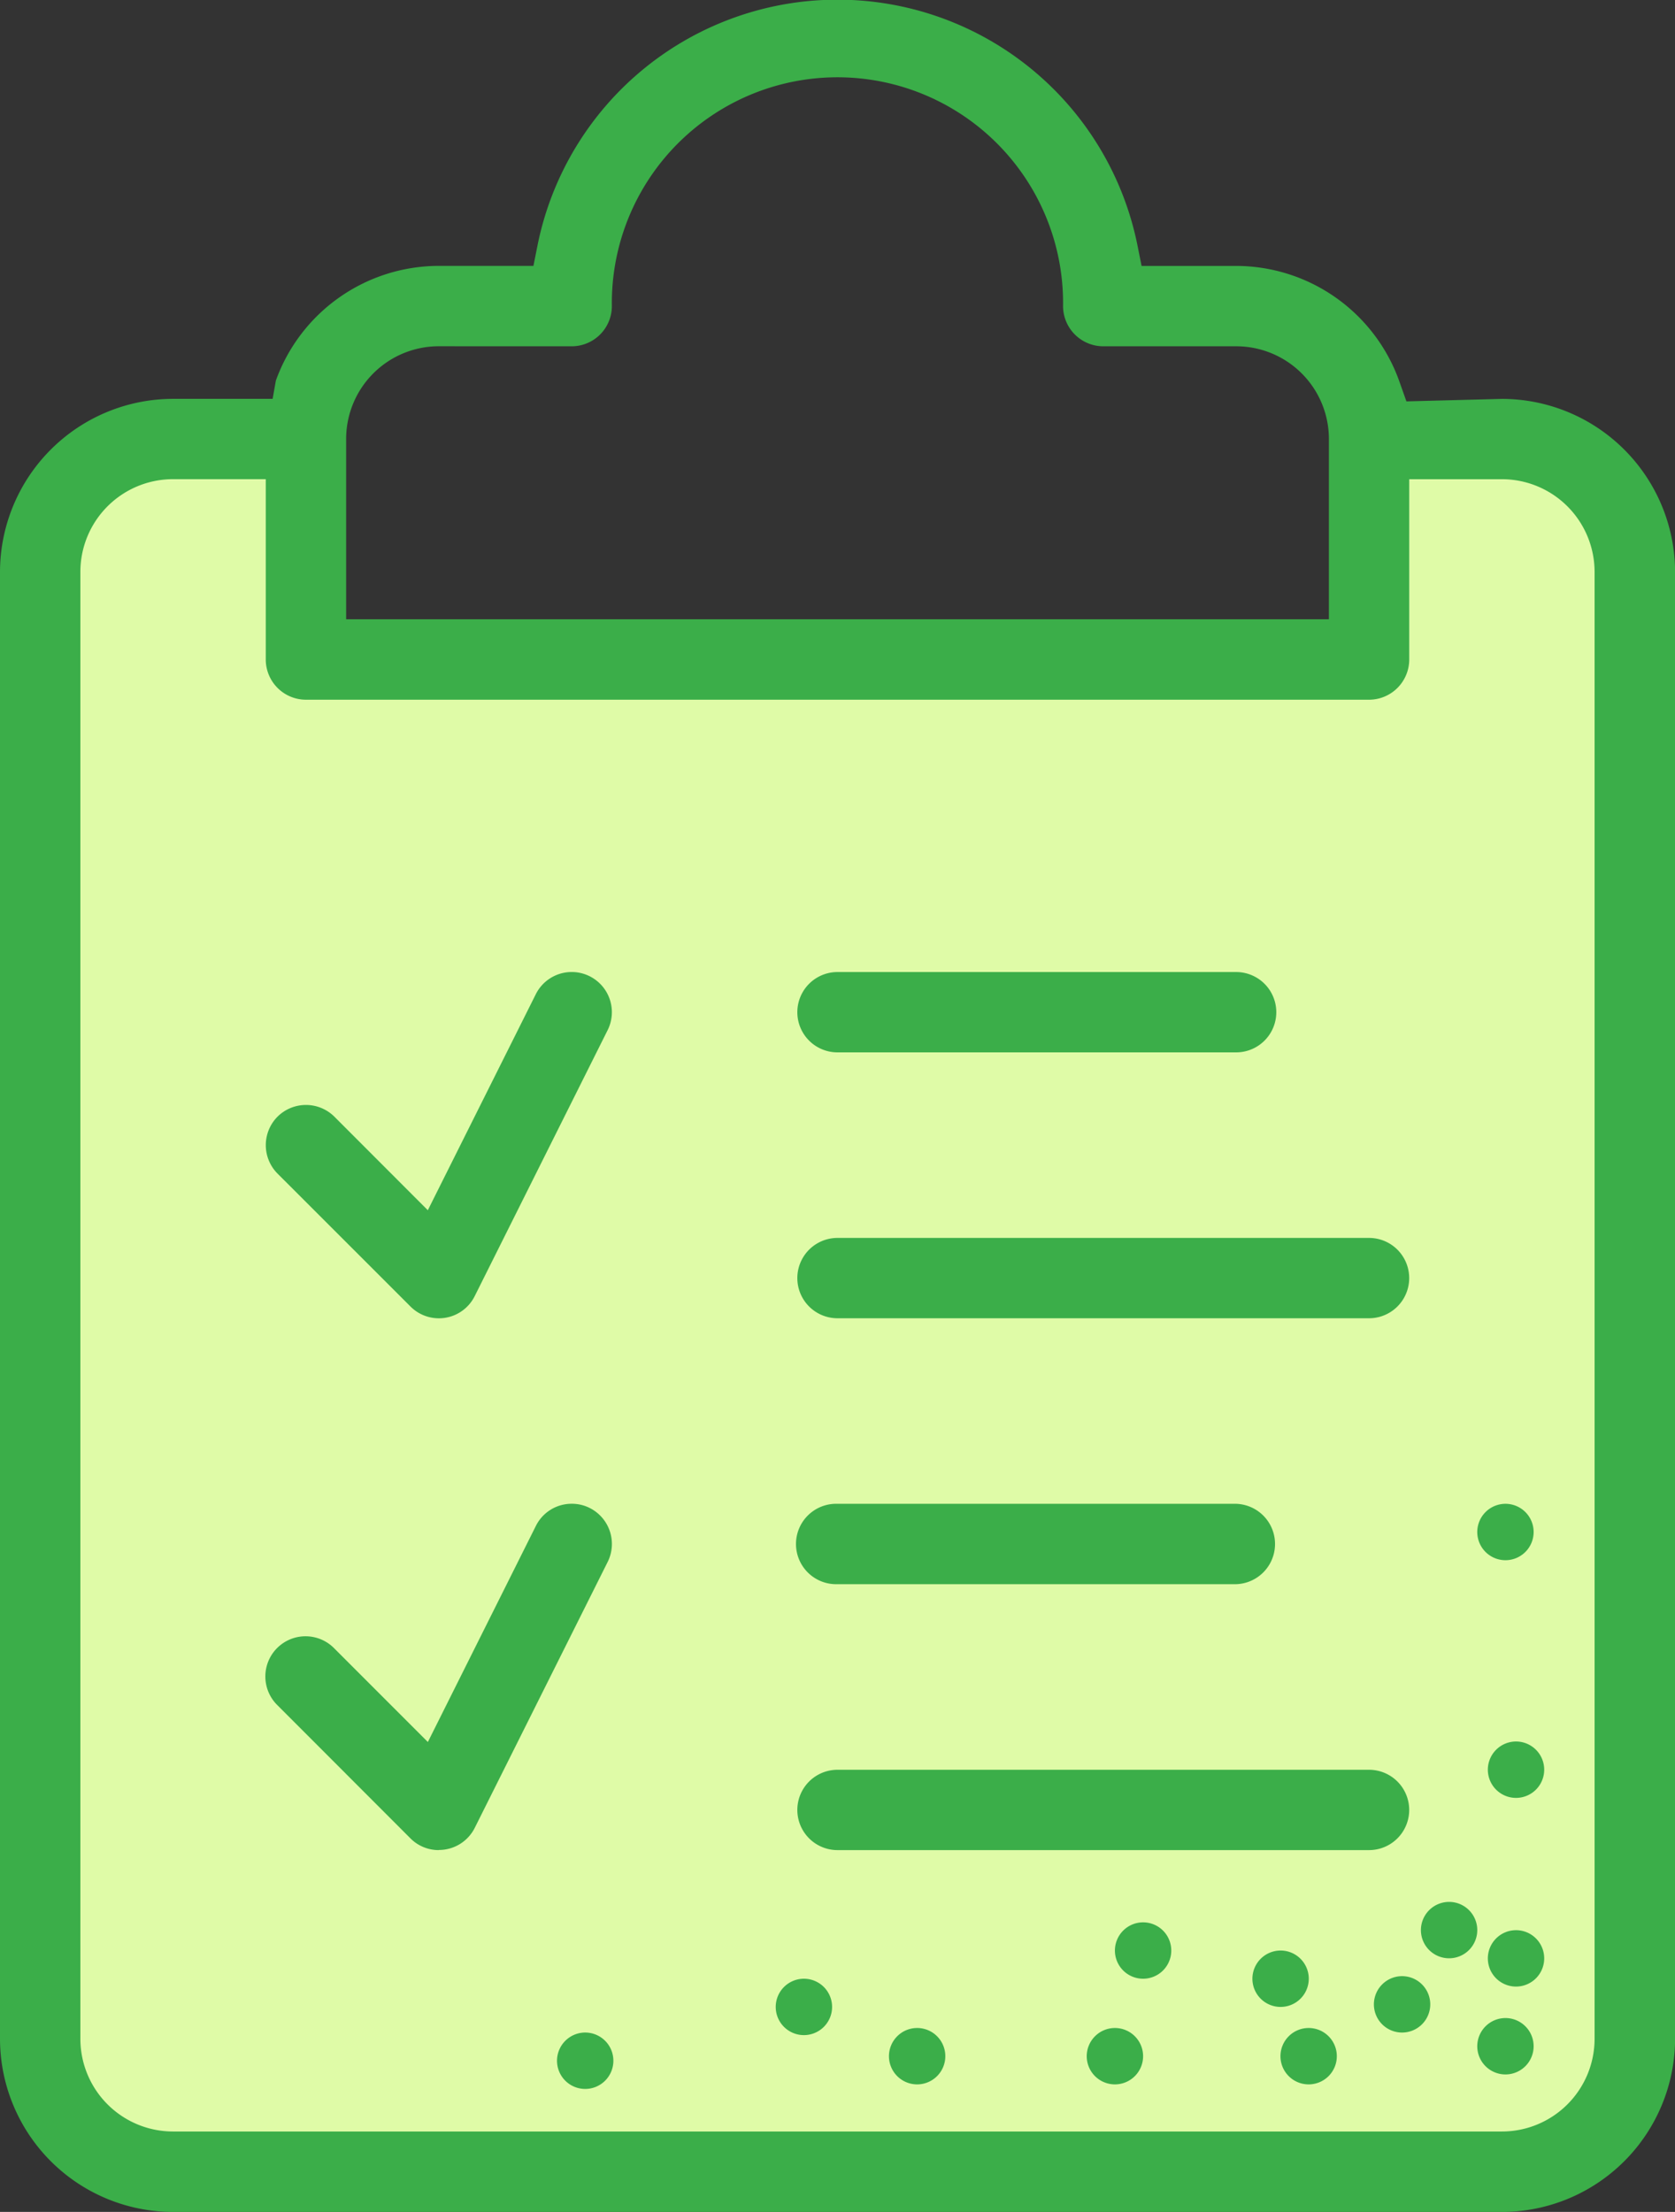 <svg xmlns="http://www.w3.org/2000/svg" xmlns:xlink="http://www.w3.org/1999/xlink" width="39.763" height="52.485" viewBox="0 0 39.763 52.485">
  <rect x="0" y="0" width="39.763" height="52.485" fill="#333333" stroke="none"/>
  <defs>
    <clipPath id="clip-path">
      <rect id="Rectangle_1830" data-name="Rectangle 1830" width="39.763" height="52.485" transform="translate(0 0)" fill="none"/>
    </clipPath>
  </defs>
  <g id="Group_18238" data-name="Group 18238" transform="translate(0 0)">
    <path id="Path_16396" data-name="Path 16396" d="M32.81,10.156V15.6H7.588V10.156L2.921,10.6l-2,2.277V48.823l1.338,2.444H36.811l1.777-2.222V12.49l-2.556-2.334Z" fill="#dffba7"/>
    <g id="Group_18239" data-name="Group 18239">
      <g id="Group_18238-2" data-name="Group 18238" clip-path="url(#clip-path)">
        <path id="Path_16397" data-name="Path 16397" d="M10.414,31.281A.95.95,0,0,1,9.743,31L6.588,27.847a.958.958,0,0,1,0-1.35.958.958,0,0,1,1.35,0l2.218,2.22,2.563-5.125a.953.953,0,1,1,1.706.851l-3.155,6.31a.949.949,0,0,1-.856.528" fill="#3bae49"/>
        <path id="Path_16398" data-name="Path 16398" d="M10.415,43.9a.944.944,0,0,1-.671-.278L6.589,40.465a.954.954,0,1,1,1.349-1.349l2.219,2.219L12.72,36.21a.947.947,0,0,1,.854-.528.936.936,0,0,1,.425.1.955.955,0,0,1,.427,1.279l-3.155,6.309a.951.951,0,0,1-.856.527" fill="#3bae49"/>
        <path id="Path_16399" data-name="Path 16399" d="M19.881,24.971a.953.953,0,1,1,0-1.906h9.464a.953.953,0,1,1,0,1.906Z" fill="#3bae49"/>
        <path id="Path_16400" data-name="Path 16400" d="M19.881,31.28a.953.953,0,1,1,0-1.906H32.5a.953.953,0,0,1,0,1.906Z" fill="#3bae49"/>
        <path id="Path_16401" data-name="Path 16401" d="M19.881,37.59a.954.954,0,1,1,0-1.907h9.464a.954.954,0,0,1,0,1.907Z" fill="#3bae49"/>
        <path id="Path_16402" data-name="Path 16402" d="M19.881,43.9a.953.953,0,1,1,0-1.906H32.5a.953.953,0,0,1,0,1.906Z" fill="#3bae49"/>
        <path id="Path_16403" data-name="Path 16403" d="M4.108,52.486A4.113,4.113,0,0,1,0,48.377V13.571A4.113,4.113,0,0,1,4.108,9.464H6.472l.077-.434a4.116,4.116,0,0,1,3.868-2.721h2.246l.1-.5A7.264,7.264,0,0,1,27,5.81l.1.5h2.246a4.118,4.118,0,0,1,3.873,2.74l.168.474,2.271-.059a4.114,4.114,0,0,1,4.107,4.107V48.377a4.115,4.115,0,0,1-4.11,4.109Zm0-41.116a2.2,2.2,0,0,0-2.2,2.2V48.377a2.2,2.2,0,0,0,2.2,2.2H35.654a2.2,2.2,0,0,0,2.2-2.2V13.571a2.2,2.2,0,0,0-2.2-2.2h-2.2v4.279a.955.955,0,0,1-.953.953H7.263a.955.955,0,0,1-.954-.953V11.37Zm6.309-3.154a2.2,2.2,0,0,0-2.2,2.2v4.278h23.33V10.417a2.2,2.2,0,0,0-2.2-2.2H26.19a.956.956,0,0,1-.954-.954,5.356,5.356,0,1,0-10.711,0,.954.954,0,0,1-.953.954Z" fill="#3bae49"/>
        <path id="Path_16404" data-name="Path 16404" d="M35.738,47.885a.669.669,0,1,1-.669.669.67.67,0,0,1,.669-.669" fill="#3bae49"/>
        <path id="Path_16405" data-name="Path 16405" d="M35.989,45.8a.669.669,0,1,1-.669.669.67.67,0,0,1,.669-.669" fill="#3bae49"/>
        <path id="Path_16406" data-name="Path 16406" d="M34.4,45.129a.669.669,0,1,1-.669.669.67.67,0,0,1,.669-.669" fill="#3bae49"/>
        <path id="Path_16407" data-name="Path 16407" d="M13.892,48.229a.669.669,0,1,1-.669.669.67.67,0,0,1,.669-.669" fill="#3bae49"/>
        <path id="Path_16408" data-name="Path 16408" d="M33.284,46.891a.669.669,0,1,1-.669.669.67.67,0,0,1,.669-.669" fill="#3bae49"/>
        <path id="Path_16409" data-name="Path 16409" d="M31.066,48.121a.669.669,0,1,1-.669.669.67.67,0,0,1,.669-.669" fill="#3bae49"/>
        <path id="Path_16410" data-name="Path 16410" d="M30.4,46.283a.669.669,0,1,1-.669.669.67.67,0,0,1,.669-.669" fill="#3bae49"/>
        <path id="Path_16411" data-name="Path 16411" d="M27.136,45.614a.669.669,0,1,1-.669.669.67.67,0,0,1,.669-.669" fill="#3bae49"/>
        <path id="Path_16412" data-name="Path 16412" d="M26.467,48.121a.669.669,0,1,1-.669.669.67.67,0,0,1,.669-.669" fill="#3bae49"/>
        <path id="Path_16413" data-name="Path 16413" d="M21.772,48.121a.669.669,0,1,1-.669.669.67.67,0,0,1,.669-.669" fill="#3bae49"/>
        <path id="Path_16414" data-name="Path 16414" d="M19.084,46.952a.669.669,0,1,1-.669.669.67.67,0,0,1,.669-.669" fill="#3bae49"/>
        <path id="Path_16415" data-name="Path 16415" d="M35.738,35.683a.669.669,0,1,1-.669.669.67.67,0,0,1,.669-.669" fill="#3bae49"/>
        <path id="Path_16416" data-name="Path 16416" d="M35.989,41.323a.669.669,0,1,1-.669.669.67.67,0,0,1,.669-.669" fill="#3bae49"/>
      </g>
    </g>
  </g>
</svg>
